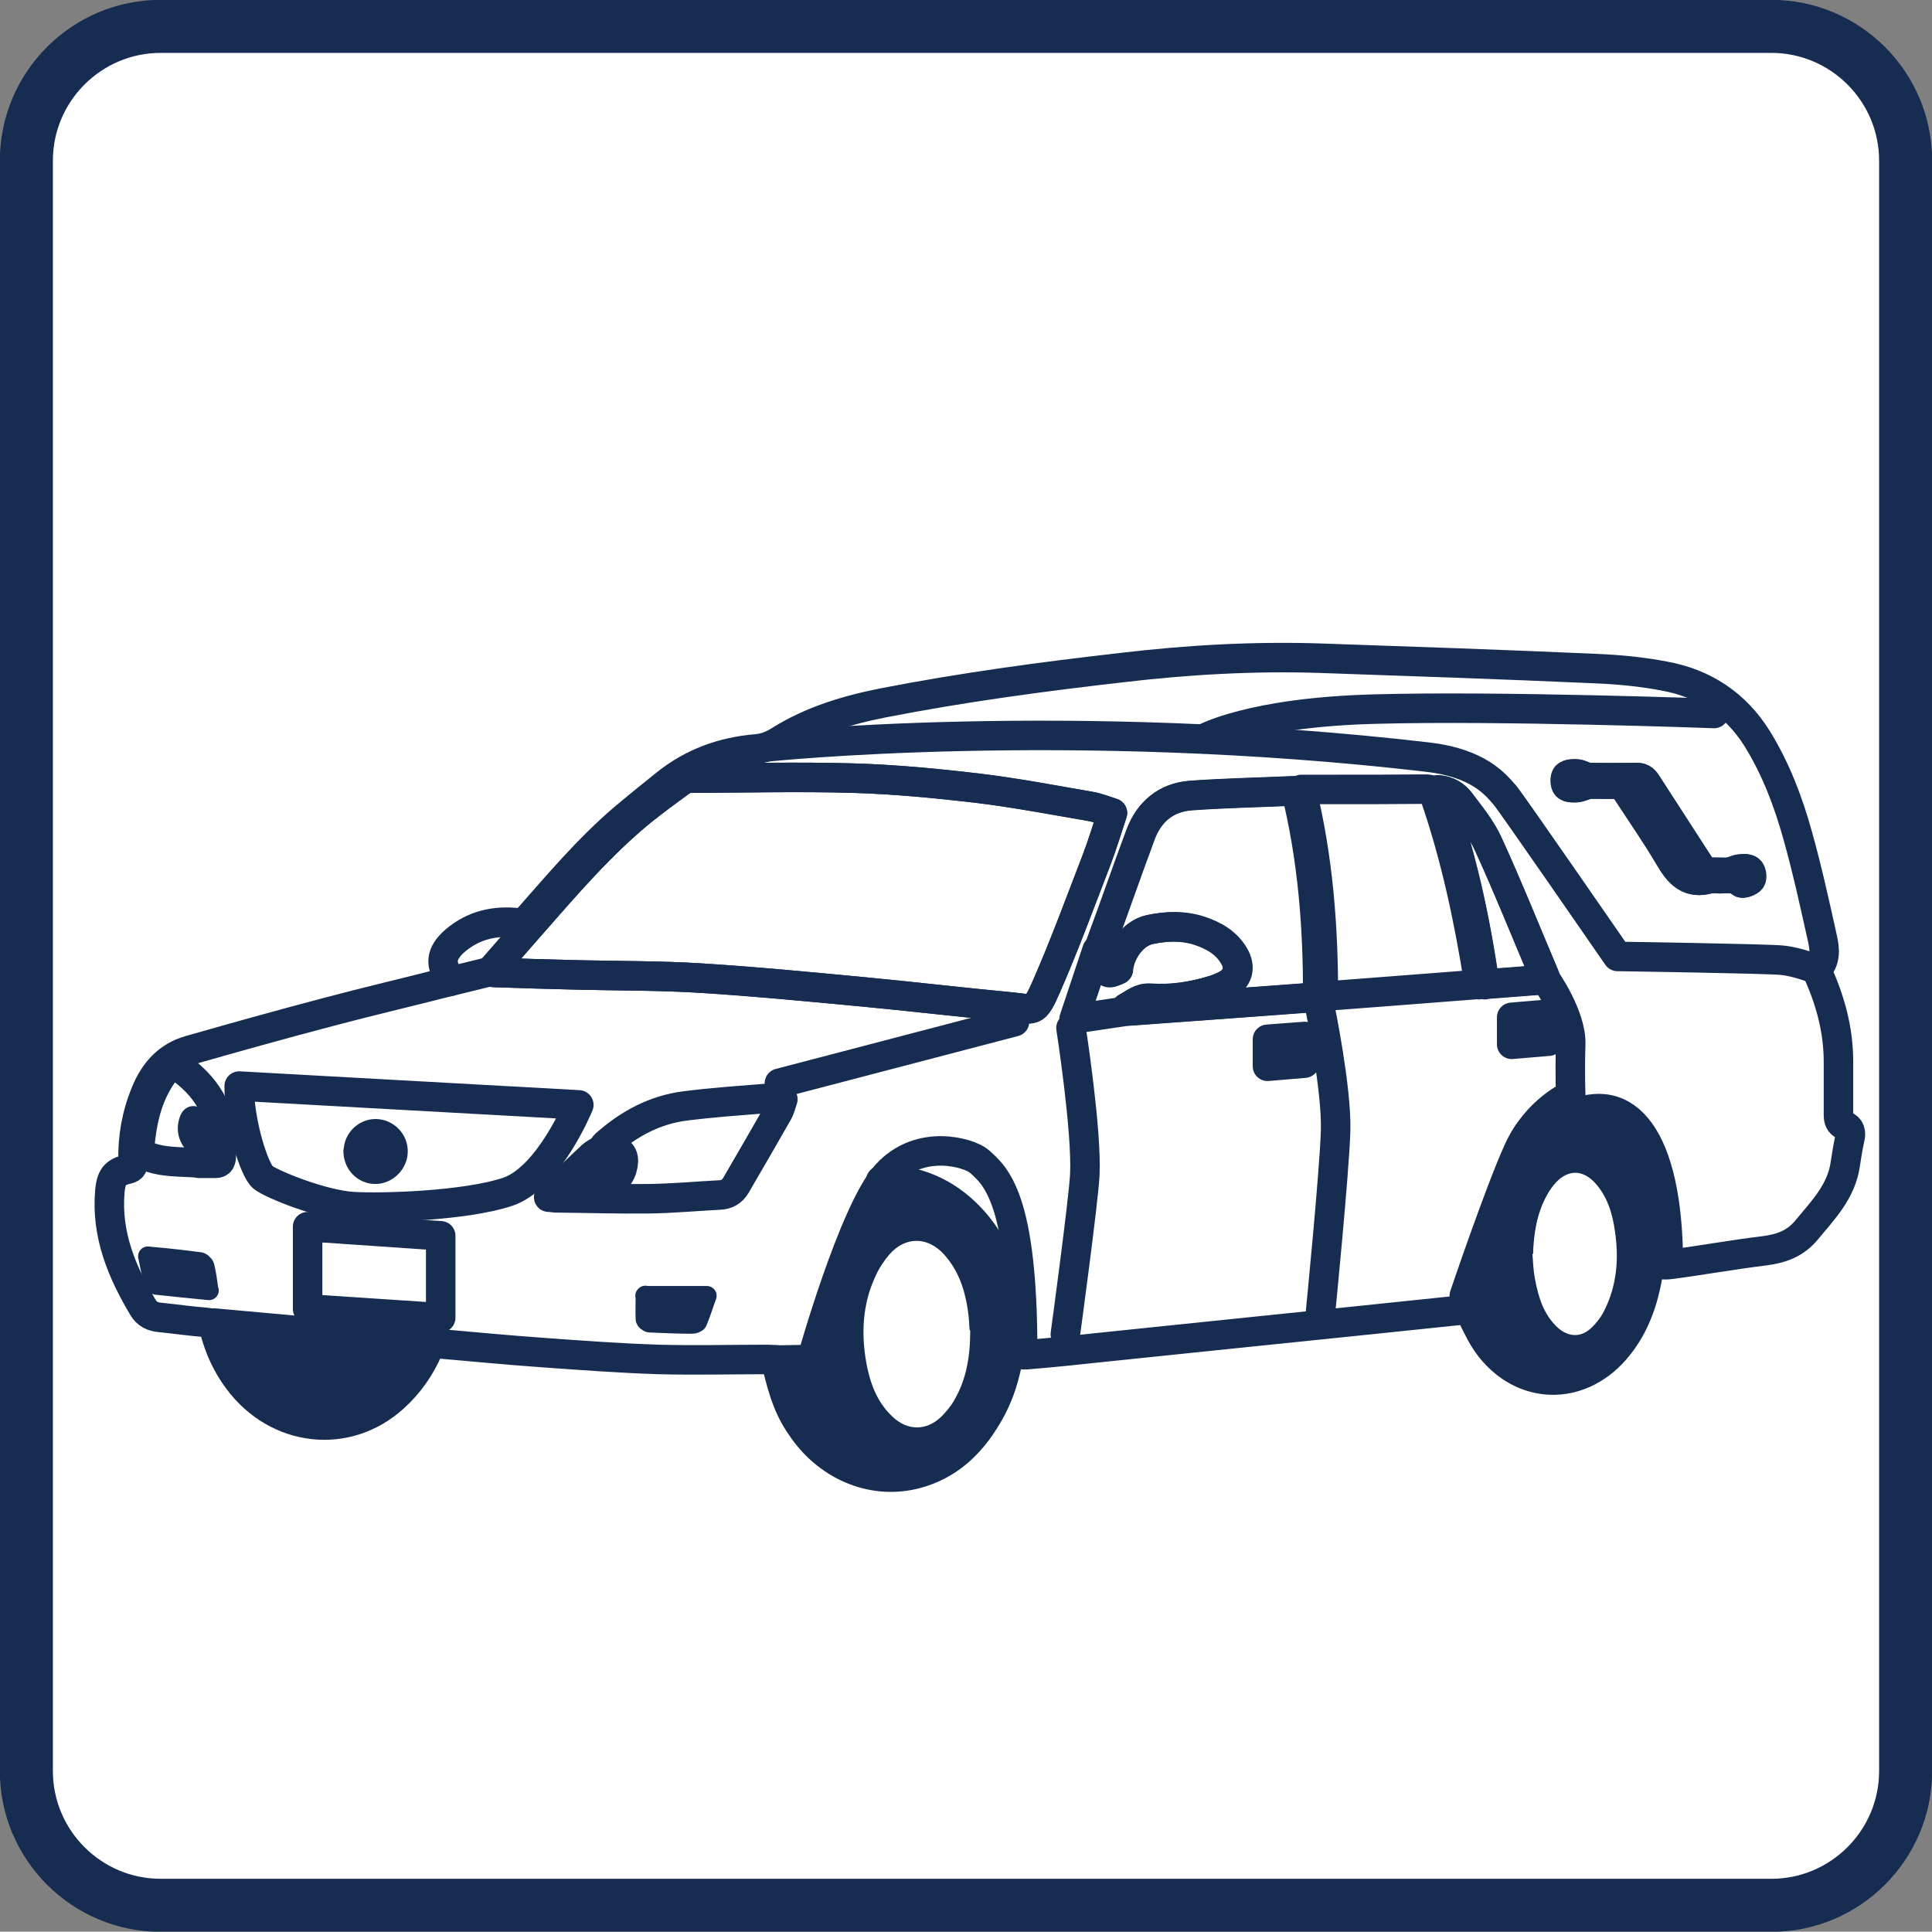 <?xml version="1.0" encoding="UTF-8"?>
<svg id="_レイヤー_2" data-name="レイヤー 2" xmlns="http://www.w3.org/2000/svg" viewBox="0 0 61.55 61.54">
  <rect x="0" y="0" width="61.55" height="61.54" fill="#808080" stroke="none"/>
  <defs>
    <style>
      .cls-1 {
        stroke-width: 1.69px;
      }

      .cls-1, .cls-2, .cls-3 {
        stroke: #162c51;
      }

      .cls-1, .cls-4 {
        fill: #fff;
      }

      .cls-2 {
        stroke-width: .62px;
      }

      .cls-2, .cls-5 {
        fill: #162c51;
      }

      .cls-2, .cls-3 {
        stroke-linecap: round;
        stroke-linejoin: round;
      }

      .cls-3 {
        fill: none;
        stroke-width: .94px;
      }
    </style>
  </defs>
  <g id="_レイヤー_1-2" data-name="レイヤー 1">
    <g id="icon06">
      <path class="cls-1" d="M5.12,.84H56.43c2.36,0,4.28,1.92,4.28,4.28V56.42c0,2.36-1.92,4.28-4.28,4.28H5.12c-2.36,0-4.28-1.92-4.28-4.28V5.12C.84,2.76,2.76,.84,5.12,.84Z"/>
      <path class="cls-3" d="M32.15,43.06c-.11,.74-.32,1.43-.71,2.07-.52,.88-1.23,1.55-2.24,1.82-1.33,.36-2.74-.19-3.6-1.39-.42-.58-.63-1.1-.89-2.24-.08,0-.17-.01-.26-.01-1.15,0-2.3,.03-3.45,0-1.24-.04-2.48-.13-3.71-.22-1.14-.08-2.27-.19-3.41-.29-.15-.01-.18,.06-.23,.17-.26,.6-.62,1.12-1.11,1.56-1.49,1.35-3.7,1.1-4.94-.55-.37-.49-.62-1.04-.77-1.63-.04-.15-.1-.21-.26-.22-.5-.04-.99-.11-1.48-.16-.23-.02-.41-.11-.53-.31-.68-1.14-1.18-2.33-1.06-3.71,.04-.43,.15-.61,.56-.7,.17-.04,.18-.12,.18-.25-.02-.76,.11-1.49,.4-2.19,.27-.66,.7-1.15,1.4-1.35,1.47-.42,2.94-.83,4.42-1.22,1.28-.34,2.57-.64,3.85-.97,.03,0,.05-.02,.09-.03-.41-.48-.38-.86,.11-1.28,.58-.49,1.26-.64,1.99-.56,.14,.02,.22-.02,.31-.12,.97-1.1,1.92-2.23,3.04-3.19,.45-.38,.91-.75,1.37-1.12,.84-.67,1.8-1.02,2.87-1.11,.27-.02,.5-.11,.74-.26,1.02-.64,2.15-.98,3.32-1.21,2.51-.49,5.04-.83,7.58-1.12,2.11-.25,4.22-.37,6.35-.3,2.91,.1,5.83,.2,8.74,.33,.74,.03,1.49,.1,2.21,.24,1.26,.23,2.26,.89,2.95,1.99,.6,.97,1,2.03,1.3,3.12,.3,1.07,.54,2.17,.78,3.25,.08,.35,.11,.72-.19,1,.43,.93,.7,1.89,.7,2.92,0,.57,0,1.13,0,1.7,0,.16,.04,.27,.18,.33,.2,.08,.23,.23,.18,.43-.06,.26-.1,.53-.14,.79-.12,.88-.7,1.47-1.23,2.11-.37,.45-.82,.6-1.36,.67-.99,.12-1.98,.3-2.97,.43-.22,.03-.44,0-.68,0-.04,.23-.07,.47-.13,.72-.17,.75-.47,1.44-.98,2.02-1.15,1.3-2.92,1.26-3.98-.11-.24-.31-.41-.68-.58-1.03-.06-.12-.12-.17-.25-.15-1.12,.12-2.24,.23-3.36,.35-1.26,.13-2.53,.26-3.79,.39-1.42,.15-2.83,.29-4.25,.44-.84,.09-1.69,.18-2.54,.25-.17,.01-.35-.06-.56-.09Zm-12.99-6.43h0c-.1,.06-.21,.11-.3,.19-.45,.42-.89,.85-1.38,1.32,.11,0,.16,.02,.2,.02,.99,.01,1.99,.04,2.98,.03,.76-.01,1.51-.08,2.27-.12,.22-.01,.39-.1,.51-.3,.45-.77,.9-1.55,1.34-2.32,.07-.12,.1-.26,.16-.43-.18-.01-.33-.04-.47-.03-.87,.07-1.75,.13-2.62,.24-.99,.12-1.83,.58-2.56,1.23-.05,.05-.09,.12-.14,.18Zm-3.54-5.68c.06,.02,.08,.03,.1,.03,.9,.03,1.8,.06,2.71,.08,1.29,.03,2.59,.02,3.88,.1,1.7,.11,3.4,.27,5.1,.43,1.6,.15,3.19,.34,4.79,.49,.74,.07,.75,.25,1.14-.66,.58-1.33,1.08-2.69,1.6-4.04,.18-.48,.33-.97,.5-1.48-.25-.08-.47-.17-.7-.21-1.2-.2-2.39-.43-3.6-.58-1.31-.16-2.63-.28-3.95-.32-1.72-.05-3.44-.01-5.17,0-.11,0-.23,.04-.32,.1-.43,.31-.85,.62-1.26,.95-1.31,1.06-2.4,2.34-3.5,3.6-.43,.49-.87,.99-1.32,1.51Zm25.68-5.74s-.02-.02-.04-.02c-1.11,.05-2.22,.07-3.32,.15-.79,.06-1.33,.52-1.6,1.26-.43,1.15-.83,2.32-1.26,3.47-.09,.25-.08,.44,.06,.66,.18,.29,.17,.29,.49,.16,.04-.55,.47-1.17,1.01-1.28,.54-.11,1.06-.13,1.59,.04,.45,.15,.84,.37,1.09,.79,.23,.39,.12,.75-.28,.95-.11,.05-.22,.1-.34,.14-.67,.21-1.36,.32-2.06,.27-.3-.02-.5,.16-.75,.3,.05,.05,.07,.1,.1,.1,2-.14,4.01-.29,6.01-.44,.01-2.23-.16-4.41-.69-6.56Zm5.81,6.16c0-.06,.01-.08,0-.1-.32-2.01-.74-4-1.41-5.93-.05-.14-.11-.2-.27-.2-.99,.01-1.98,.01-2.96,.01-.32,0-.64,0-1.01,0,.54,2.2,.7,4.38,.7,6.59,1.68-.13,3.3-.25,4.94-.38Zm.19-.01c.67-.05,1.3-.1,1.94-.15-.02-.06-.02-.1-.04-.13-.59-1.39-1.15-2.8-1.78-4.17-.22-.49-.58-.93-.91-1.37-.15-.2-.37-.34-.69-.37,.72,2.02,1.17,4.08,1.48,6.2ZM6.33,37.06c.16,0,.32,0,.48,0,.16,.01,.23-.03,.24-.21,.11-1.08-.25-1.97-1.09-2.66-.44-.36-.53-.35-.85,.14-.43,.67-.59,1.41-.66,2.19-.01,.16,.04,.22,.18,.29,.54,.24,1.12,.19,1.69,.24Zm48.13-9.07c.08,0,.15,0,.23,0,.26,.02,.54-.08,.79,.13,.05,.04,.25-.03,.3-.1,.05-.06,.02-.25-.04-.3-.07-.06-.22-.05-.32-.03-.12,.02-.23,.09-.35,.1-.18,.02-.37,0-.55,0-.17,.01-.26-.05-.35-.19-.57-.89-1.15-1.77-1.72-2.66-.08-.12-.16-.17-.31-.17-.5,.01-1.01,.01-1.51,0-.12,0-.25-.09-.37-.11-.12-.01-.27-.01-.34,.06-.05,.05-.05,.25,.01,.32,.06,.06,.21,.06,.32,.05,.14-.02,.28-.1,.42-.11,.27-.02,.54,0,.8,0,.17,0,.26,.06,.35,.19,.46,.71,.95,1.41,1.38,2.14,.3,.52,.63,.88,1.28,.68Z"/>
      <path class="cls-3" d="M15.62,30.95c.46-.52,.89-1.02,1.32-1.51,1.11-1.26,2.2-2.53,3.5-3.6,.41-.33,.84-.64,1.26-.95,.09-.06,.21-.1,.32-.1,1.72,0,3.45-.05,5.17,0,1.32,.04,2.64,.17,3.95,.32,1.21,.14,2.4,.37,3.6,.58,.23,.04,.45,.13,.7,.21-.17,.52-.32,1.01-.5,1.48-.52,1.35-1.02,2.72-1.6,4.04-.4,.9-.41,.72-1.14,.66-1.6-.15-3.19-.34-4.79-.49-1.7-.16-3.4-.33-5.1-.43-1.29-.08-2.58-.07-3.88-.1-.9-.02-1.8-.05-2.71-.08-.02,0-.04-.01-.1-.03Z"/>
      <path class="cls-3" d="M41.29,25.21c.53,2.15,.7,4.33,.69,6.56-2,.15-4,.29-6.01,.44-.02,0-.05-.05-.1-.1,.25-.13,.45-.32,.75-.3,.7,.05,1.39-.06,2.06-.27,.12-.04,.23-.08,.34-.14,.41-.2,.52-.56,.28-.95-.25-.42-.65-.64-1.09-.79-.52-.17-1.05-.16-1.59-.04-.55,.12-.97,.74-1.01,1.28-.32,.14-.31,.13-.49-.16-.14-.22-.15-.42-.06-.66,.43-1.15,.83-2.32,1.26-3.47,.27-.74,.82-1.2,1.6-1.26,1.11-.08,2.21-.1,3.32-.15,.01,0,.03,.01,.04,.02Z"/>
      <path class="cls-3" d="M47.3,31.36c-.3-2.12-.75-4.17-1.48-6.2,.32,.03,.54,.18,.69,.37,.33,.44,.69,.87,.91,1.37,.63,1.38,1.19,2.78,1.78,4.17,.01,.03,.02,.07,.04,.13-.64,.05-1.27,.1-1.94,.15Z"/>
      <path class="cls-5" d="M6.83,36.21c0-.35-.11-.63-.3-.81-.3-.28-.69-.19-.81,.21-.12,.38-.04,.73,.21,1.03,.13,.16,.31,.26,.53,.19,.22-.06,.31-.23,.36-.44,.02-.07,.02-.15,.02-.18Z"/>
      <path class="cls-3" d="M54.46,27.99c-.65,.2-.98-.16-1.28-.68-.43-.73-.92-1.43-1.38-2.14-.09-.14-.18-.2-.35-.19-.27,.01-.54,0-.8,0-.14,0-.28,.09-.42,.11-.11,.01-.26,.01-.32-.05-.06-.07-.06-.26-.01-.32,.07-.07,.23-.07,.34-.06,.13,.01,.25,.1,.37,.11,.5,.01,1.01,.01,1.51,0,.15,0,.23,.05,.31,.17,.57,.89,1.15,1.77,1.72,2.66,.09,.14,.18,.2,.35,.19,.18-.01,.37,0,.55,0,.12-.01,.23-.08,.35-.1,.11-.01,.25-.02,.32,.03,.06,.05,.08,.24,.04,.3-.06,.07-.26,.14-.3,.1-.25-.21-.52-.1-.79-.13-.08,0-.15,0-.23,0Zm-2.47-3.04s-.03,.05-.04,.08c.58,.88,1.15,1.77,1.74,2.65,.05,.08,.2,.09,.3,.13,.01-.02,.02-.05,.03-.07-.58-.88-1.15-1.77-1.73-2.65-.05-.08-.19-.09-.29-.14Z"/>
      <path class="cls-2" d="M11.26,36.66c0-.39,.34-.71,.72-.7,.39,.01,.71,.34,.7,.73,0,.38-.34,.72-.72,.72-.4,0-.71-.33-.71-.74Z"/>
      <path class="cls-2" d="M20.55,41.28h1.97c-.11,.3-.19,.57-.3,.83-.02,.04-.11,.07-.17,.07-.45,0-.9-.02-1.35-.04-.05,0-.14-.07-.14-.12-.01-.25,0-.5,0-.75Z"/>
      <path class="cls-2" d="M6.66,41.11c-.58-.06-1.12-.11-1.67-.17-.04,0-.1-.07-.11-.12-.06-.25-.11-.51-.17-.8,.2,.02,.37,.04,.53,.05,.37,.04,.74,.08,1.11,.13,.06,0,.15,.08,.17,.14,.06,.24,.09,.48,.13,.77Z"/>
      <path class="cls-3" d="M51.99,24.95c.1,.04,.24,.06,.29,.14,.59,.88,1.16,1.76,1.73,2.65-.01,.02-.02,.05-.03,.07-.1-.04-.25-.05-.3-.13-.59-.88-1.16-1.76-1.74-2.65,.01-.03,.03-.05,.04-.08Z"/>
      <path class="cls-3" d="M18.94,37.41c.02-.27,.16-.53,.46-.69,.26-.14,.47,0,.46,.28-.02,.33-.18,.58-.47,.74-.25,.13-.44,.01-.44-.33Z"/>
      <polyline class="cls-3" points="34.95 30.27 34.22 32.46 35.97 32.2"/>
      <path class="cls-3" d="M24.48,23.79s9.57-1,21,.33c1.64,.19,2.17,.88,2.47,1.22,.21,.25,3.58,5.13,3.58,5.13,0,0,4.69,.07,5.23,.12s1.14,.31,1.14,.31"/>
      <path class="cls-3" d="M38.34,23.54s1.49-.85,5.48-.95c3.99-.11,10.79,.14,10.79,.14"/>
      <path class="cls-3" d="M49.24,31.2s.83,1.17,.8,2.07,0,1.62,0,1.62c0,0-1.09,.48-1.67,1.76-.62,1.37-1.72,4.63-1.72,4.63"/>
      <path class="cls-5" d="M49.5,35.5c-.13,0-.25,.03-.37,.05-.27,.27-.55,.63-.76,1.09-.56,1.24-1.51,4-1.69,4.53,.42,1.62,1.52,2.78,2.82,2.78,1.67,0,3.01-1.89,3.01-4.23s-1.35-4.23-3.01-4.23Z"/>
      <polygon class="cls-3" points="49.34 33.17 48.16 33.27 48.16 32.41 49.34 32.31 49.34 33.17"/>
      <polygon class="cls-3" points="41.56 33.87 40.38 33.97 40.38 33.11 41.56 33.02 41.56 33.87"/>
      <polygon class="cls-3" points="14.04 41.98 9.8 41.7 9.8 39.08 14.04 39.37 14.04 41.98"/>
      <path class="cls-3" d="M42.06,32.14s.53,2.57,.49,3.89-.48,5.77-.48,5.77"/>
      <path class="cls-3" d="M46.74,41.67l.44-.03s.9-5.15,2.78-6.07,3.16,.69,3.19,4.6"/>
      <path class="cls-3" d="M52.57,40.28s.16-4.32-2.66-4.67"/>
      <path class="cls-3" d="M34.12,32.75s.51,3.27,.44,4.68c-.05,.9-.62,5.08-.62,5.08"/>
      <line class="cls-3" x1="24.83" y1="34.51" x2="32.32" y2="32.55"/>
      <path class="cls-3" d="M7.62,34.6l10.82,.6s-.95,2.33-2.27,2.77-3.95,.53-4.93,.47-2.58-.71-2.86-.93-.76-1.75-.76-2.91Z"/>
      <line class="cls-3" x1="6.82" y1="42.15" x2="13.9" y2="42.79"/>
      <line class="cls-3" x1="14.32" y1="31.27" x2="15.62" y2="30.95"/>
      <path class="cls-3" d="M24.72,43.33l1.14-.02s1.32-4.71,2.38-5.89c1.07-1.18,2.66-.69,2.96-.42,.51,.46,1.39,1.15,1.38,6.14"/>
      <path class="cls-5" d="M28.41,37.65c-.13,0-.25,.03-.37,.05-1.02,1.5-2.17,5.61-2.17,5.61l-1.08,.02c.35,2.15,1.84,3.76,3.62,3.76,2.04,0,3.7-2.11,3.7-4.72s-1.66-4.72-3.7-4.72Z"/>
      <path class="cls-3" d="M28.06,37.61s1.69-.25,3.07,1.43c1.08,1.32,1.08,3.04,1.02,4.01"/>
      <path class="cls-4" d="M30.91,42.38c0,.86-.13,1.57-.5,2.21-.11,.2-.26,.38-.42,.54-.47,.46-1.08,.46-1.56,0-.49-.46-.71-1.06-.83-1.71-.17-.95-.12-1.88,.29-2.76,.11-.25,.27-.49,.44-.69,.51-.59,1.23-.58,1.75,0,.45,.5,.65,1.1,.75,1.74,.04,.26,.05,.53,.06,.67Z"/>
      <path class="cls-4" d="M48.84,39.96c.02-.66,.12-1.3,.44-1.88,.08-.15,.18-.29,.29-.41,.39-.41,.84-.41,1.23,0,.41,.44,.57,.99,.65,1.56,.13,.88,.06,1.74-.35,2.54-.1,.2-.25,.39-.41,.54-.33,.31-.73,.29-1.07-.02-.45-.42-.61-.97-.72-1.55-.05-.26-.06-.53-.08-.8Z"/>
      <path class="cls-5" d="M6.83,42.14c.46,1.93,1.86,3.35,3.52,3.35,1.48,0,2.75-1.12,3.34-2.73l-6.87-.62Z"/>
    </g>
  </g>
</svg>
